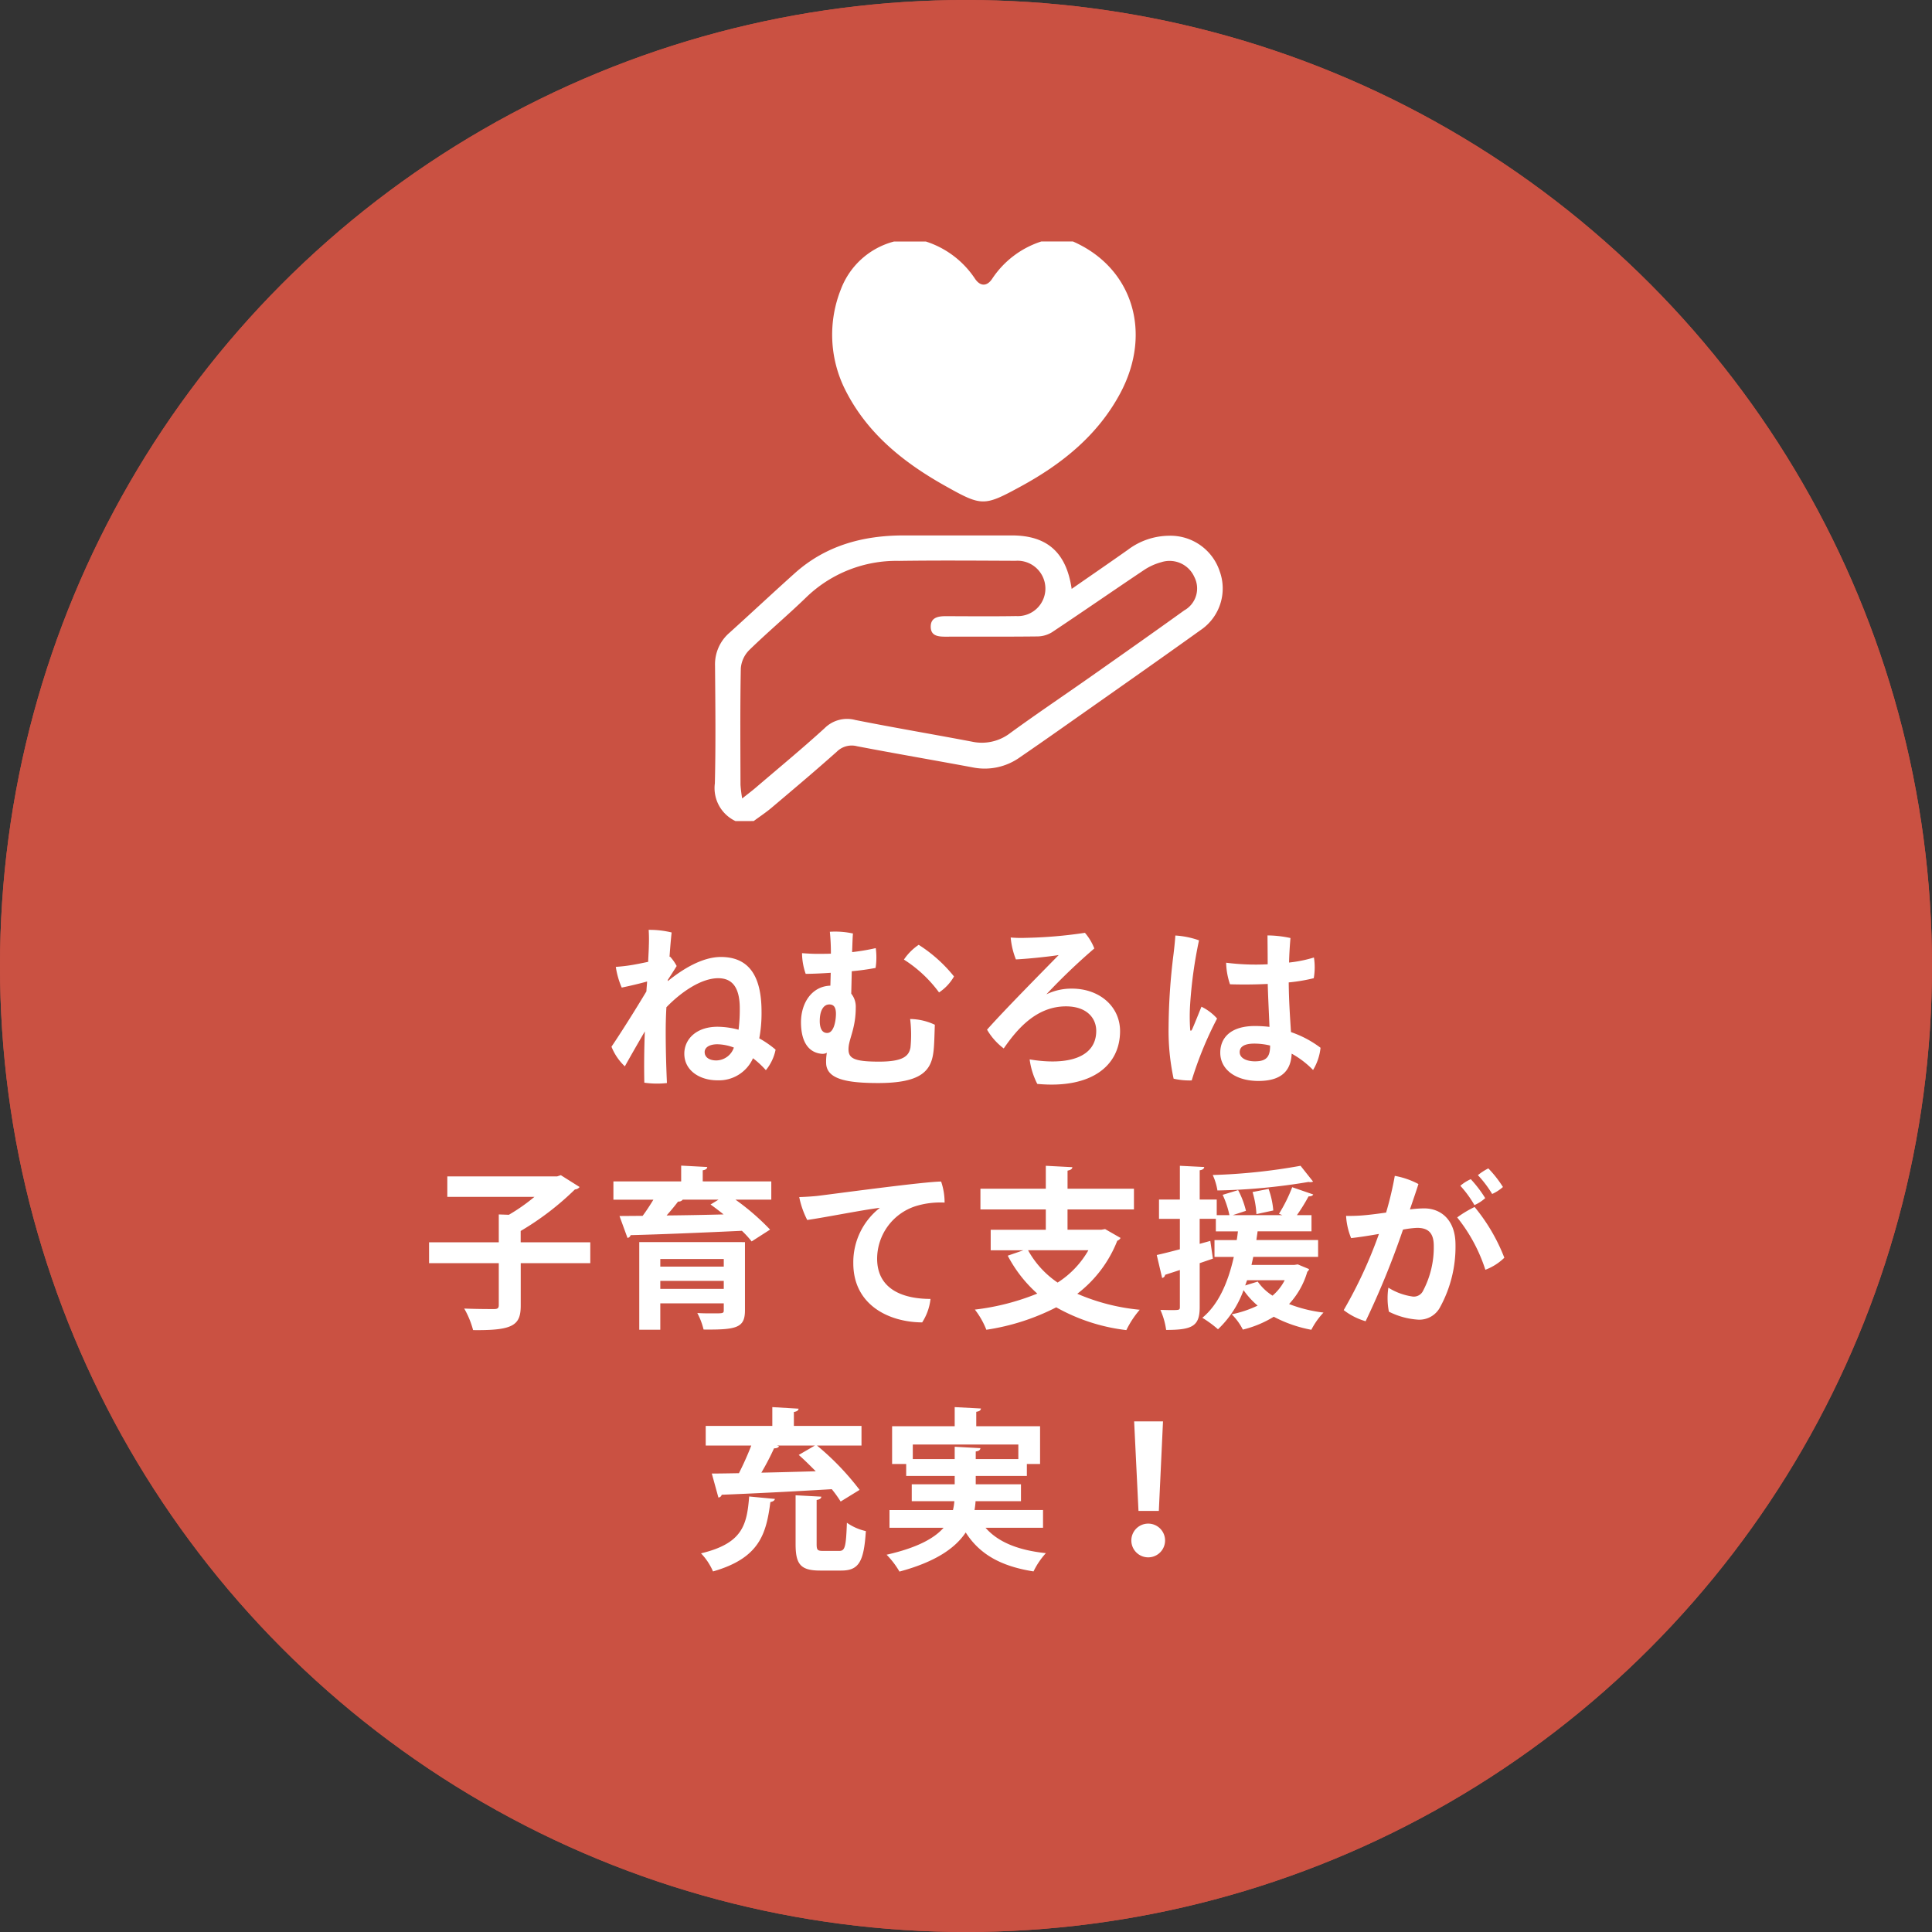 <svg id="子育て支援" xmlns="http://www.w3.org/2000/svg" width="200" height="200" viewBox="0 0 200 200">
  <rect x="0" y="0" width="200" height="200" fill="#333333" stroke="none"/>
  <g id="楕円形_14" data-name="楕円形 14" fill="#ca5142" stroke="#ca5142" stroke-width="5">
    <circle cx="100" cy="100" r="100" stroke="none"/>
    <circle cx="100" cy="100" r="97.5" fill="none"/>
  </g>
  <path id="パス_375" data-name="パス 375" d="M-30.87-9.558c.306-.468.666-1.026.918-1.44a4.518,4.518,0,0,0-.684-.972l-.054.018c.09-1.35.2-2.358.216-2.52a9.627,9.627,0,0,0-2.376-.27,15.388,15.388,0,0,1,.018,1.638c0,.288-.036.882-.072,1.674-.7.144-1.386.288-1.89.36-.45.072-.972.126-1.458.162a8.6,8.6,0,0,0,.612,2.142c.882-.18,1.926-.432,2.628-.63-.018.324-.054.666-.072,1.026C-34.9-5.346-36.378-3.114-36.7-2.646A5.669,5.669,0,0,0-35.316-.612c.468-.846,1.314-2.322,2.07-3.618-.072,1.782-.09,3.618-.054,5.31a9.271,9.271,0,0,0,2.34.036c-.09-2.088-.126-3.69-.126-5.346,0-.738.018-1.584.072-2.5,1.494-1.548,3.582-3.006,5.364-3.006,1.4,0,2.232.882,2.232,3.132a16.979,16.979,0,0,1-.126,2.2,8.6,8.6,0,0,0-2.178-.306c-2.232,0-3.438,1.314-3.438,2.79,0,1.746,1.6,2.754,3.42,2.754a3.859,3.859,0,0,0,3.69-2.286A9.412,9.412,0,0,1-20.718-.216,4.86,4.86,0,0,0-19.71-2.34,10.445,10.445,0,0,0-21.4-3.51a14.161,14.161,0,0,0,.234-2.754c0-3.618-1.242-5.67-4.212-5.67-1.908,0-3.942,1.242-5.49,2.5Zm5.022,8.334c-.72,0-1.206-.324-1.206-.864,0-.522.558-.81,1.314-.81a5.043,5.043,0,0,1,1.71.342A1.95,1.95,0,0,1-25.848-1.224Zm11.808-7.74c-1.836.054-3.024,1.674-3.042,3.762,0,2.538,1.17,3.222,2.178,3.294a.944.944,0,0,0,.5-.108,5.123,5.123,0,0,0-.072,1.152c.108,1.566,2.106,1.98,5.382,1.98,4.32,0,5.436-1.188,5.706-3.1.108-.666.126-2.052.162-2.934a6.15,6.15,0,0,0-2.556-.594,13.314,13.314,0,0,1,.036,2.934C-5.9-1.674-6.516-1.1-9-1.1c-2.754,0-3.258-.378-3.15-1.53.09-.936.738-2,.738-4.086a2.147,2.147,0,0,0-.468-1.422c.018-.684.036-1.494.054-2.322A24.69,24.69,0,0,0-9.36-10.8a7.127,7.127,0,0,0,.018-2.052,21.7,21.7,0,0,1-2.448.414c.036-.918.054-1.656.09-1.926a8.631,8.631,0,0,0-2.394-.18,21.75,21.75,0,0,1,.108,2.268c-.522.018-1.026.018-1.512.018-.36,0-1.026-.036-1.476-.072a6.642,6.642,0,0,0,.378,2.142c.576,0,1.53-.036,2.592-.108Zm9.144-4.23a5.626,5.626,0,0,0-1.53,1.53,13.5,13.5,0,0,1,3.636,3.4A4.852,4.852,0,0,0-1.242-9.918,14.953,14.953,0,0,0-4.9-13.194Zm-9.486,9.126c-.648,0-.774-.756-.756-1.332.018-.972.378-1.62.99-1.62.4,0,.7.216.684,1.026-.018.846-.27,1.926-.9,1.926ZM8.334-8.082a63.888,63.888,0,0,1,4.95-4.734,5.622,5.622,0,0,0-.972-1.62,46.569,46.569,0,0,1-6.156.522,12.608,12.608,0,0,1-1.53-.036,8,8,0,0,0,.54,2.268c1.458-.072,3.672-.324,4.428-.45C8.028-10.53,4.014-6.48,2.178-4.41A6.552,6.552,0,0,0,3.906-2.466c1.332-1.926,3.33-4.356,6.444-4.356,2.142,0,3.132,1.206,3.132,2.538,0,2.754-2.916,3.618-6.894,2.952A7.775,7.775,0,0,0,7.38,1.206c5.6.522,8.55-1.872,8.568-5.436.018-2.538-2.088-4.428-4.986-4.428a5.967,5.967,0,0,0-2.61.576Zm16.038,1.3c-.342.846-.738,1.836-.954,2.322-.108.216-.216.234-.216-.054a19.117,19.117,0,0,1,0-2.5,45.9,45.9,0,0,1,.918-6.642,8.964,8.964,0,0,0-2.448-.5c-.036.594-.126,1.422-.2,2.016a63.278,63.278,0,0,0-.5,7.47A23.649,23.649,0,0,0,21.492.666a7.577,7.577,0,0,0,1.872.18,37.521,37.521,0,0,1,2.628-6.408A5.206,5.206,0,0,0,24.372-6.786Zm9.27,2.628c-.09-1.476-.216-3.132-.234-5.148A17.281,17.281,0,0,0,36-9.738a6.553,6.553,0,0,0,.018-2.142,13.654,13.654,0,0,1-2.574.522c.018-.846.072-1.692.144-2.538a11.516,11.516,0,0,0-2.376-.27c0,.576.018,1.656.018,2.988a24.117,24.117,0,0,1-4.3-.162,7.337,7.337,0,0,0,.4,2.232c1.062.036,2.466.036,3.906-.036.036,1.386.126,3.078.18,4.446a13.068,13.068,0,0,0-1.494-.09c-2.592,0-3.6,1.278-3.6,2.754C26.316-.306,27.882.9,30.276.9c2.592,0,3.366-1.26,3.438-2.826A9.418,9.418,0,0,1,35.928-.234a5.555,5.555,0,0,0,.774-2.3A10.864,10.864,0,0,0,33.642-4.158Zm-3.69,3.024c-.972,0-1.62-.36-1.62-.954,0-.54.45-.882,1.512-.882a6.982,6.982,0,0,1,1.638.2C31.482-1.71,31.194-1.134,29.952-1.134ZM-46.1,17.6v-1.17a29.225,29.225,0,0,0,5.616-4.3A.647.647,0,0,0-40,11.878l-1.944-1.224-.378.126H-53.694V12.9h9.018a19.375,19.375,0,0,1-2.646,1.854l-1.044-.036V17.6h-7.218v2.16h7.218V24.1c0,.324-.126.414-.5.414-.414,0-1.818,0-3.078-.054a9.134,9.134,0,0,1,.918,2.232c4.194.054,4.932-.522,4.932-2.556V19.762h7.2V17.6Zm12.276-.018v9.072h2.178V23.92h6.57V24.6c0,.36-.036.36-1.1.36-.468,0-1.116,0-1.638-.036a7.277,7.277,0,0,1,.648,1.71c3.474.036,4.284-.2,4.284-2V17.584Zm8.748,2.538h-6.57V19.33h6.57Zm-6.57,1.476h6.57v.828h-6.57Zm4.392-10.3V10.15c.324-.054.45-.162.468-.342l-2.7-.144V11.3H-36.5v1.89h4.14c-.342.558-.72,1.152-1.116,1.674l-2.394.018.828,2.268a.4.4,0,0,0,.324-.288c2.9-.072,7.29-.252,11.52-.45a10.426,10.426,0,0,1,1.008,1.1l1.908-1.224a24.807,24.807,0,0,0-3.582-3.1h3.708V11.3Zm.81,2.394c.432.306.9.666,1.35,1.026-2.016.054-4.05.09-5.9.108.432-.486.864-1.008,1.188-1.44a.54.54,0,0,0,.486-.2h3.708Zm9.18-.774a9.078,9.078,0,0,0,.828,2.376c1.89-.27,5.742-1.044,7.524-1.26a7.136,7.136,0,0,0-2.754,5.742c0,4.32,3.69,6.1,7.128,6.12a5.6,5.6,0,0,0,.864-2.43c-2.9,0-5.526-1.026-5.526-4.176a5.734,5.734,0,0,1,4.014-5.436,8.642,8.642,0,0,1,2.97-.36,6.66,6.66,0,0,0-.36-2.178c-1.71,0-11.5,1.332-12.726,1.476C-15.624,12.832-16.524,12.9-17.262,12.922Zm31.284,3.384h-3.51V14.2h6.876V12.058H10.512V10.186c.342-.072.486-.18.5-.36L8.262,9.682v2.376H1.494V14.2H8.262v2.106H2.556V18.43H5.94l-1.62.558a13.862,13.862,0,0,0,3.06,3.924A24.774,24.774,0,0,1,.918,24.568a8.326,8.326,0,0,1,1.188,2.088,23.4,23.4,0,0,0,7.236-2.322A19.344,19.344,0,0,0,16.6,26.692a9.688,9.688,0,0,1,1.386-2.106A21.322,21.322,0,0,1,11.52,22.93a12.768,12.768,0,0,0,4.14-5.49A.61.61,0,0,0,16,17.152l-1.6-.918Zm-1.35,2.124a9.613,9.613,0,0,1-3.186,3.348,9.7,9.7,0,0,1-3.06-3.348ZM34,19.942H29.556c.054-.27.126-.54.18-.828H36.45V17.368H30.06c.036-.288.09-.594.126-.9h5.58V14.794H34.254A18.567,18.567,0,0,0,35.46,12.85c.252,0,.414-.054.486-.2L33.768,11.9A15.7,15.7,0,0,1,32.4,14.65l.36.144H27.612l1.368-.45a8.854,8.854,0,0,0-.81-2.142l-1.6.486a9.638,9.638,0,0,1,.7,2.106H25.956v-1.62H24.192V10.15c.324-.054.45-.162.468-.342l-2.52-.126v3.492H19.98v2h2.16v3.15c-.9.234-1.728.45-2.394.594l.558,2.376a.364.364,0,0,0,.306-.324c.432-.144.954-.306,1.53-.5V24.28c0,.342-.036.342-.99.342-.306,0-.666-.018-1.026-.018a7.482,7.482,0,0,1,.594,2.07c2.754,0,3.474-.414,3.474-2.376V19.762l1.368-.468-.27-1.836-1.1.306V15.172h1.674v1.3h2.286c-.036.306-.072.612-.126.9h-2.3v1.746h2c-.612,2.718-1.62,4.95-3.258,6.3a11.788,11.788,0,0,1,1.62,1.188,10.506,10.506,0,0,0,2.646-4.05,8.211,8.211,0,0,0,1.458,1.6,11.448,11.448,0,0,1-2.682.9,6.154,6.154,0,0,1,1.152,1.584,11.126,11.126,0,0,0,3.2-1.332,13.557,13.557,0,0,0,3.888,1.35,7.782,7.782,0,0,1,1.26-1.782,14.553,14.553,0,0,1-3.564-.882,8.317,8.317,0,0,0,1.89-3.348.454.454,0,0,0,.18-.27l-1.17-.486Zm-1.008,1.584a5.238,5.238,0,0,1-1.26,1.6A5.4,5.4,0,0,1,30.2,21.67l-1.3.4c.072-.18.126-.36.2-.54ZM34.632,9.682a60.86,60.86,0,0,1-9.09.954,6.116,6.116,0,0,1,.486,1.6,63.3,63.3,0,0,0,9.432-.882.738.738,0,0,0,.2.018.6.6,0,0,0,.27-.054ZM29.664,12.4a9.535,9.535,0,0,1,.4,2.286l1.746-.378a8.628,8.628,0,0,0-.486-2.232Zm25.92-.522a11.725,11.725,0,0,0-1.512-1.926,5.775,5.775,0,0,0-1.08.7A11.539,11.539,0,0,1,54.468,12.6,4.423,4.423,0,0,0,55.584,11.878ZM47.43,14.092a12.1,12.1,0,0,0-1.476.108c.4-1.17.684-2,.882-2.628a8.294,8.294,0,0,0-2.448-.846,35.226,35.226,0,0,1-.9,3.8c-.756.108-1.458.2-2,.252a17.2,17.2,0,0,1-2.142.09,7.088,7.088,0,0,0,.522,2.3c.972-.108,1.962-.27,2.88-.432A47,47,0,0,1,39.1,24.622a6.759,6.759,0,0,0,2.268,1.152,86.417,86.417,0,0,0,3.87-9.486,10.066,10.066,0,0,1,1.458-.18c1.134,0,1.728.5,1.728,1.872a9.649,9.649,0,0,1-1.1,4.626,1.058,1.058,0,0,1-1.08.612,6.436,6.436,0,0,1-2.52-.918,7.25,7.25,0,0,0,.054,2.484,7.8,7.8,0,0,0,3.06.828,2.423,2.423,0,0,0,2.25-1.314,13,13,0,0,0,1.584-6.462C50.67,15.316,49.194,14.092,47.43,14.092Zm6.318-1.062a12.522,12.522,0,0,0-1.494-1.962,4.29,4.29,0,0,0-1.08.684,11.122,11.122,0,0,1,1.458,2A4.12,4.12,0,0,0,53.748,13.03Zm-1.1.918a11.085,11.085,0,0,0-1.8,1.08,16.935,16.935,0,0,1,2.916,5.418A5.643,5.643,0,0,0,55.728,19.2,19.022,19.022,0,0,0,52.65,13.948ZM-11.016,43.232a27.462,27.462,0,0,0-4.41-4.59h4.608V36.608h-7v-1.44c.324-.054.468-.162.486-.342l-2.718-.162v1.944h-6.894v2.034h4.716c-.36.936-.828,1.98-1.278,2.862-1.062.018-2.016.036-2.808.036l.684,2.484a.38.38,0,0,0,.342-.288c2.826-.108,7.2-.324,11.394-.576a12.747,12.747,0,0,1,.918,1.278Zm-4.626-4.59-1.674.972c.576.5,1.17,1.1,1.764,1.692-1.926.054-3.852.108-5.634.144a26.362,26.362,0,0,0,1.314-2.52c.27,0,.45-.072.522-.216l-.216-.072Zm.18,5.634c.342-.054.468-.162.486-.342l-2.664-.144v5.058c0,2.07.5,2.736,2.538,2.736h2.178c1.8,0,2.358-.864,2.556-4.086a5.5,5.5,0,0,1-1.962-.864c-.09,2.52-.2,2.916-.792,2.916h-1.656c-.594,0-.684-.09-.684-.7Zm-6.984-.36c-.234,2.952-.684,4.86-4.986,5.886a6.287,6.287,0,0,1,1.242,1.872c4.842-1.386,5.508-3.906,5.94-7.182.288-.054.432-.162.468-.324Zm30.42,1.4H.882A7.972,7.972,0,0,0,.99,44.4h4.7V42.656H1.008v-.864H6.3V40.55H7.668V36.644H1.062V35.15c.342-.054.468-.162.486-.342l-2.718-.144v1.98H-7.65V40.55h1.458v1.242H-1.17v.864H-5.616V44.4h4.41a5.4,5.4,0,0,1-.144.918H-7.92v1.836h5.6c-.972,1.1-2.736,2.07-5.9,2.79a8.822,8.822,0,0,1,1.332,1.746c3.744-1.008,5.778-2.43,6.858-4.05,1.422,2.232,3.6,3.492,7.02,4.032a7.939,7.939,0,0,1,1.278-1.89c-2.9-.306-4.95-1.152-6.246-2.628H7.974ZM-5.508,38.534H5.418v1.512H1.008v-.792c.324-.036.468-.162.486-.342l-2.664-.144v1.278H-5.508Zm25.47,6.876.432-9.27H17.406l.45,9.27Zm-1.1,4.806a1.746,1.746,0,0,0,0-3.492,1.746,1.746,0,0,0,0,3.492Z" transform="translate(100 111)" fill="#fff"/>
  <g id="グループ_17" data-name="グループ 17" transform="translate(-1485.078 -1675.829)">
    <path id="パス_46" data-name="パス 46" d="M155,159.829c6.148,2.693,8.265,9.406,4.888,15.715-2.33,4.353-6.03,7.317-10.276,9.631-3.834,2.091-4.035,2.087-7.845-.049-4.321-2.42-8.109-5.451-10.374-10a12.7,12.7,0,0,1-.424-10.341,8.053,8.053,0,0,1,5.512-4.956h3.282a9.613,9.613,0,0,1,5.093,3.855c.549.812,1.244.811,1.78,0a9.632,9.632,0,0,1,5.083-3.857Z" transform="translate(1441.154 1541)" fill="#fff"/>
    <path id="パス_47" data-name="パス 47" d="M118.22,224.454a3.772,3.772,0,0,1-2.14-3.907c.1-4.059.051-8.122.018-12.184a4.3,4.3,0,0,1,1.5-3.409c2.258-2.042,4.481-4.122,6.747-6.154,3.226-2.892,7.106-3.928,11.345-3.918,3.711.008,7.422,0,11.133,0,3.639,0,5.643,1.747,6.193,5.535,1.978-1.374,3.9-2.693,5.8-4.034a7.155,7.155,0,0,1,4.235-1.467,5.368,5.368,0,0,1,5.288,3.674,5.2,5.2,0,0,1-2,6.107c-4.759,3.411-9.558,6.766-14.345,10.137q-2.154,1.518-4.326,3.009a6.265,6.265,0,0,1-4.891,1.053c-3.988-.744-7.987-1.427-11.971-2.191a2.182,2.182,0,0,0-2.094.556c-2.214,1.975-4.484,3.886-6.749,5.8-.589.5-1.24.927-1.861,1.387Zm.689-2.343c.637-.505,1-.778,1.352-1.075,2.4-2.056,4.846-4.069,7.181-6.2a3.292,3.292,0,0,1,3.183-.848c4.017.8,8.057,1.478,12.081,2.244a4.811,4.811,0,0,0,3.96-.9c2.747-2,5.567-3.894,8.345-5.847,3.226-2.268,6.451-4.536,9.652-6.839a2.6,2.6,0,0,0,1.05-3.468,2.805,2.805,0,0,0-3.431-1.522,6.039,6.039,0,0,0-1.789.816c-3.179,2.128-6.323,4.308-9.507,6.427a2.938,2.938,0,0,1-1.519.438c-3.165.039-6.33.012-9.494.025-.76,0-1.526-.062-1.546-1-.02-.991.765-1.124,1.574-1.122,2.422.007,4.845.03,7.266-.01a2.856,2.856,0,0,0,3.03-2.891,2.888,2.888,0,0,0-3.094-2.832c-4.024-.017-8.049-.048-12.073.009a13.422,13.422,0,0,0-9.564,3.747c-1.931,1.875-4,3.607-5.928,5.487a3.014,3.014,0,0,0-.871,1.885c-.078,4.023-.043,8.046-.033,12.069a13.878,13.878,0,0,0,.174,1.407" transform="translate(1443 1536.375)" fill="#fff"/>
  </g>
</svg>
